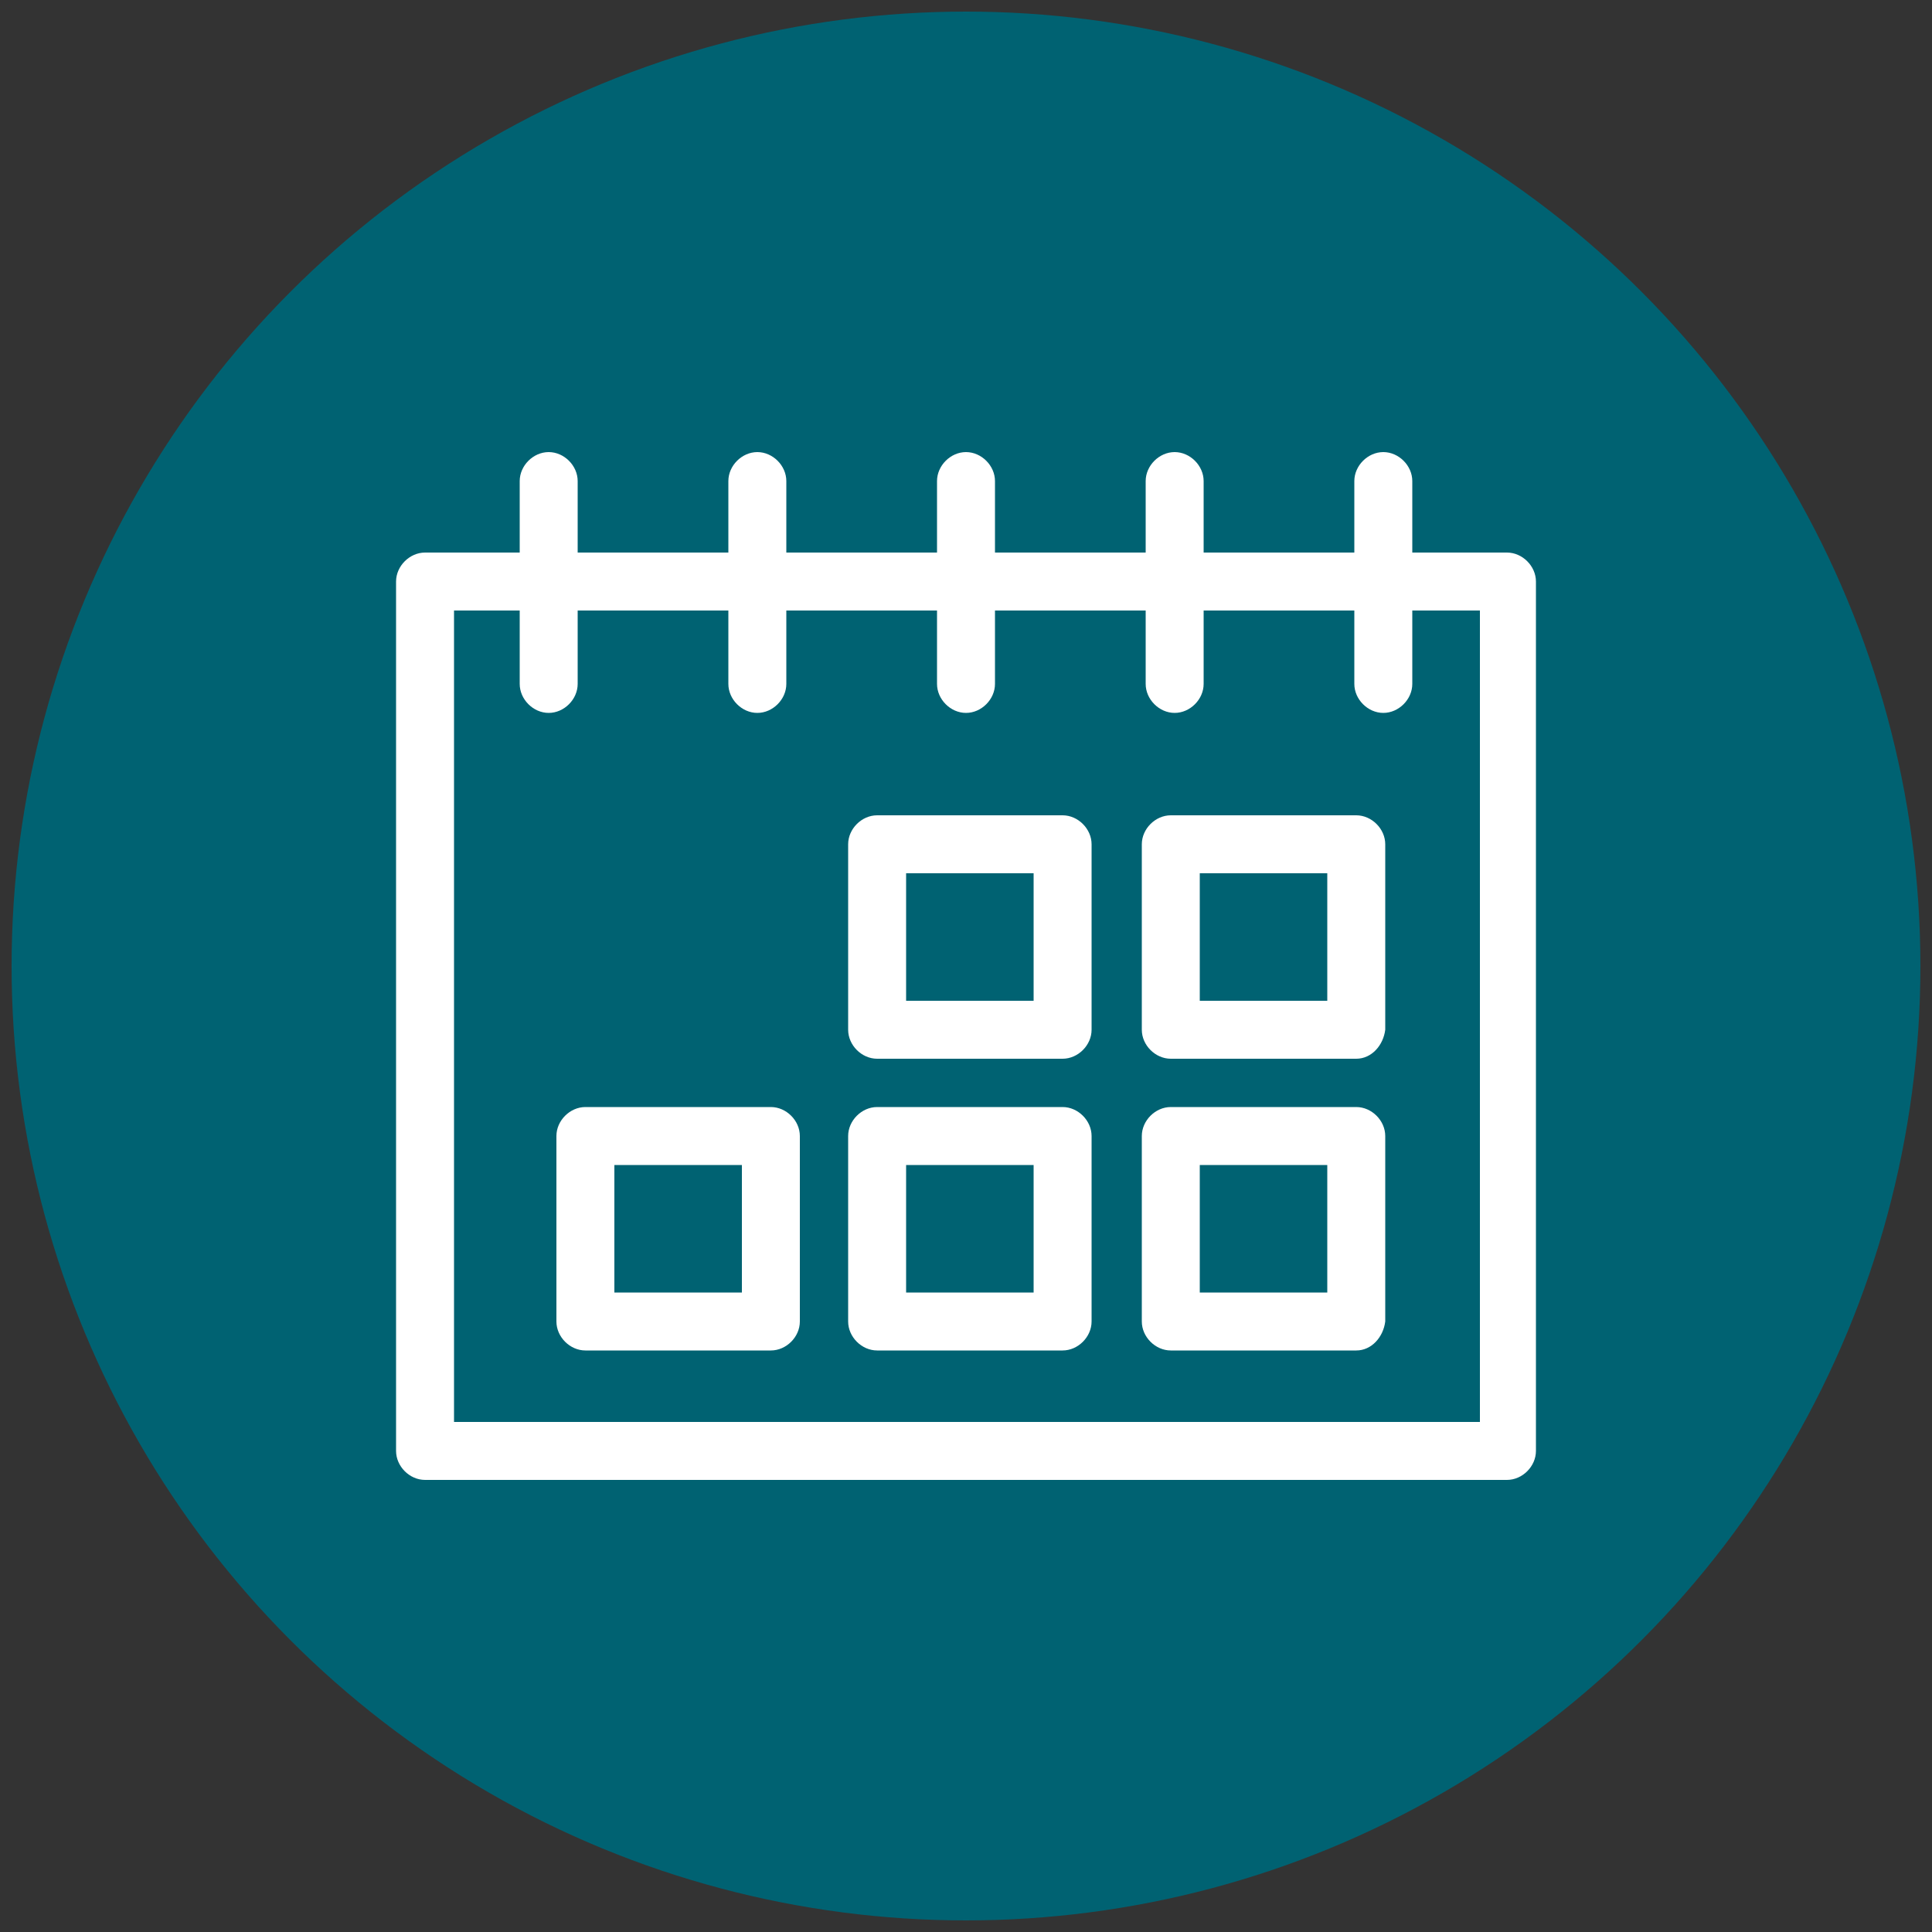 <?xml version="1.0" encoding="utf-8"?>
<!-- Generator: Adobe Illustrator 23.0.3, SVG Export Plug-In . SVG Version: 6.00 Build 0)  -->
<svg version="1.1" id="Layer_1" xmlns="http://www.w3.org/2000/svg" xmlns:xlink="http://www.w3.org/1999/xlink" x="0px" y="0px"
	 width="100px" height="100px" viewBox="0 0 100 100" style="enable-background:new 0 0 100 100;" xml:space="preserve">
<rect x="0" y="0" width="100" height="100" fill="#333333" stroke="none"/>
<style type="text/css">
	.st0{fill:#006272;}
	.st1{fill:#FFFFFF;}
</style>
<g>
	<circle class="st0" cx="50" cy="50" r="49.4"/>
</g>
<g id="Layer_3">
	<g>
		<g>
			<g>
				<g>
					<path class="st1" d="M78,76.6H22c-0.8,0-1.5-0.7-1.5-1.5v-45c0-0.8,0.7-1.5,1.5-1.5h56c0.8,0,1.5,0.7,1.5,1.5v45
						C79.5,75.9,78.8,76.6,78,76.6z M23.5,73.6h53.1v-42H23.5V73.6z"/>
				</g>
			</g>
		</g>
		<g>
			<g>
				<g>
					<path class="st1" d="M71.6,36.9c-0.8,0-1.5-0.7-1.5-1.5V24.9c0-0.8,0.7-1.5,1.5-1.5s1.5,0.7,1.5,1.5v10.5
						C73.1,36.2,72.4,36.9,71.6,36.9z"/>
				</g>
			</g>
		</g>
		<g>
			<g>
				<g>
					<path class="st1" d="M60.8,36.9c-0.8,0-1.5-0.7-1.5-1.5V24.9c0-0.8,0.7-1.5,1.5-1.5s1.5,0.7,1.5,1.5v10.5
						C62.3,36.2,61.6,36.9,60.8,36.9z"/>
				</g>
			</g>
		</g>
		<g>
			<g>
				<g>
					<path class="st1" d="M50,36.9c-0.8,0-1.5-0.7-1.5-1.5V24.9c0-0.8,0.7-1.5,1.5-1.5s1.5,0.7,1.5,1.5v10.5
						C51.5,36.2,50.8,36.9,50,36.9z"/>
				</g>
			</g>
		</g>
		<g>
			<g>
				<g>
					<path class="st1" d="M39.2,36.9c-0.8,0-1.5-0.7-1.5-1.5V24.9c0-0.8,0.7-1.5,1.5-1.5s1.5,0.7,1.5,1.5v10.5
						C40.7,36.2,40,36.9,39.2,36.9z"/>
				</g>
			</g>
		</g>
		<g>
			<g>
				<g>
					<path class="st1" d="M28.4,36.9c-0.8,0-1.5-0.7-1.5-1.5V24.9c0-0.8,0.7-1.5,1.5-1.5s1.5,0.7,1.5,1.5v10.5
						C29.9,36.2,29.2,36.9,28.4,36.9z"/>
				</g>
			</g>
		</g>
		<g>
			<g>
				<g>
					<path class="st1" d="M55,54.8h-9.6c-0.8,0-1.5-0.7-1.5-1.5v-9.6c0-0.8,0.7-1.5,1.5-1.5H55c0.8,0,1.5,0.7,1.5,1.5v9.6
						C56.5,54.1,55.8,54.8,55,54.8z M46.9,51.8h6.6v-6.6h-6.6V51.8z"/>
				</g>
			</g>
		</g>
		<g>
			<g>
				<g>
					<path class="st1" d="M70.2,54.8h-9.6c-0.8,0-1.5-0.7-1.5-1.5v-9.6c0-0.8,0.7-1.5,1.5-1.5h9.6c0.8,0,1.5,0.7,1.5,1.5v9.6
						C71.6,54.1,71,54.8,70.2,54.8z M62.1,51.8h6.6v-6.6h-6.6V51.8z"/>
				</g>
			</g>
		</g>
		<g>
			<g>
				<g>
					<path class="st1" d="M39.9,69.9h-9.6c-0.8,0-1.5-0.7-1.5-1.5v-9.6c0-0.8,0.7-1.5,1.5-1.5h9.6c0.8,0,1.5,0.7,1.5,1.5v9.6
						C41.4,69.2,40.7,69.9,39.9,69.9z M31.8,66.9h6.6v-6.6h-6.6C31.8,60.3,31.8,66.9,31.8,66.9z"/>
				</g>
			</g>
		</g>
		<g>
			<g>
				<g>
					<path class="st1" d="M55,69.9h-9.6c-0.8,0-1.5-0.7-1.5-1.5v-9.6c0-0.8,0.7-1.5,1.5-1.5H55c0.8,0,1.5,0.7,1.5,1.5v9.6
						C56.5,69.2,55.8,69.9,55,69.9z M46.9,66.9h6.6v-6.6h-6.6V66.9z"/>
				</g>
			</g>
		</g>
		<g>
			<g>
				<g>
					<path class="st1" d="M70.2,69.9h-9.6c-0.8,0-1.5-0.7-1.5-1.5v-9.6c0-0.8,0.7-1.5,1.5-1.5h9.6c0.8,0,1.5,0.7,1.5,1.5v9.6
						C71.6,69.2,71,69.9,70.2,69.9z M62.1,66.9h6.6v-6.6h-6.6V66.9z"/>
				</g>
			</g>
		</g>
	</g>
</g>
</svg>
